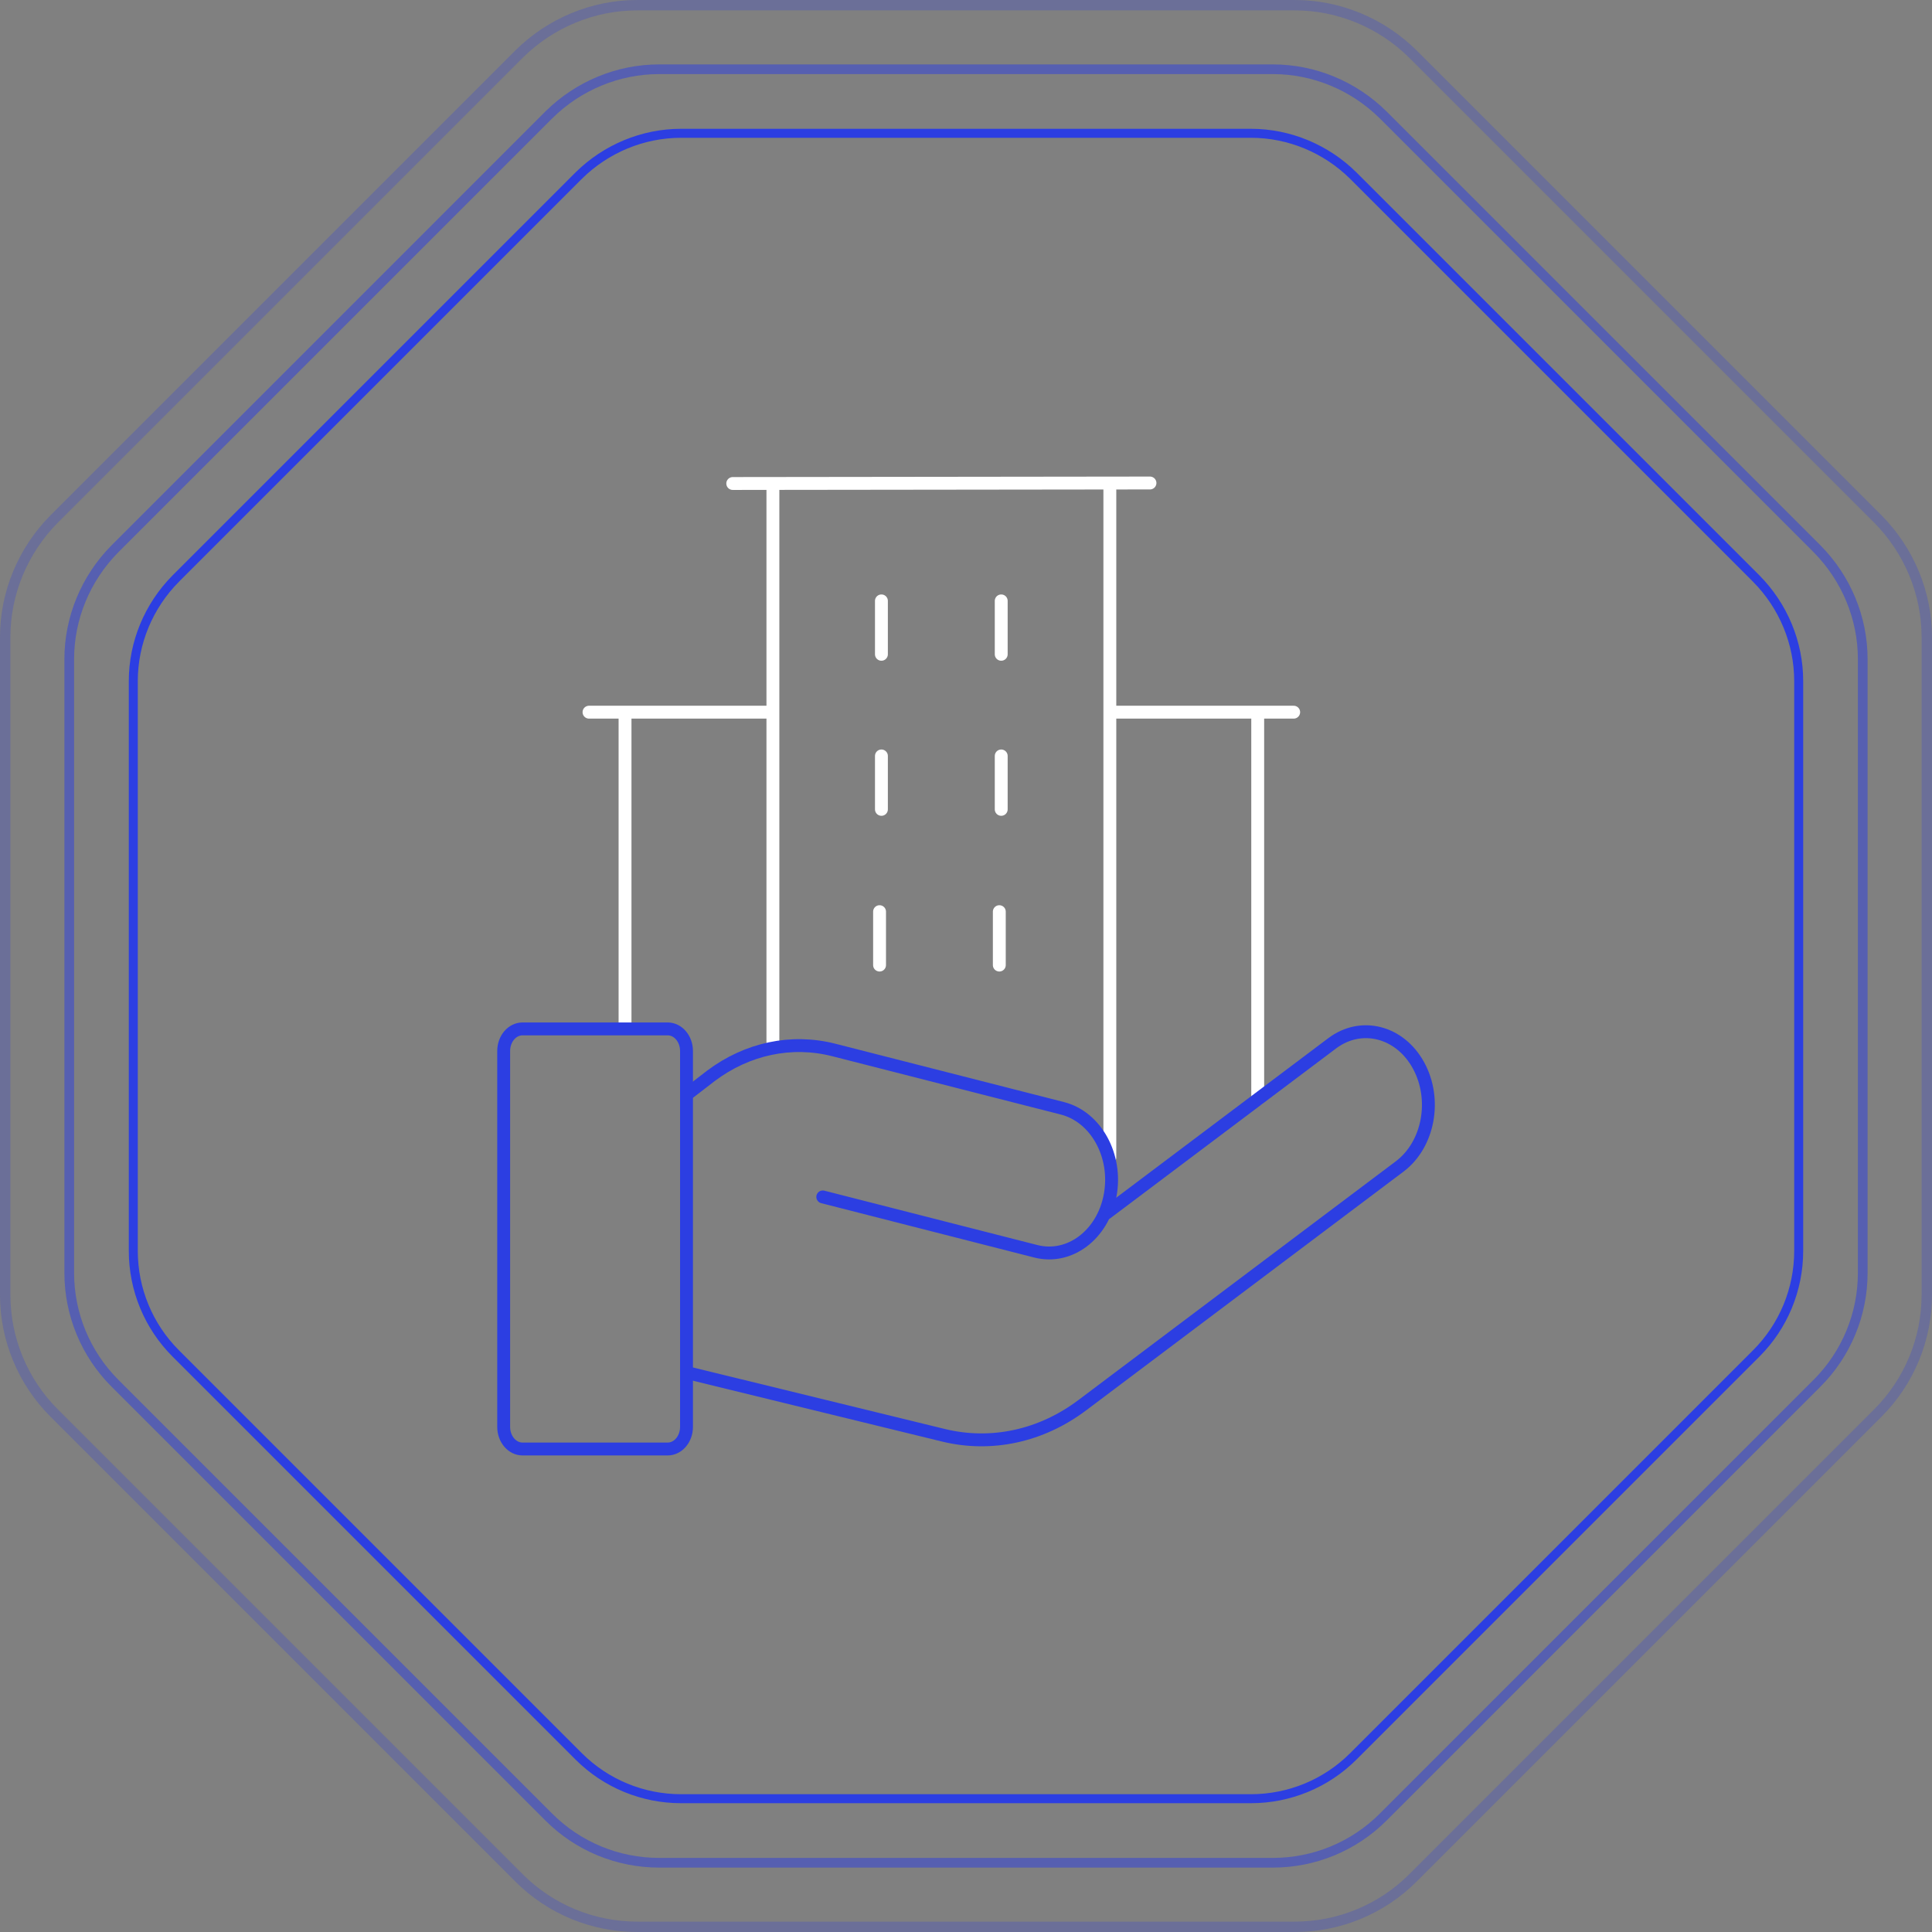 <svg width="300" height="300" viewBox="0 0 300 300" fill="none" xmlns="http://www.w3.org/2000/svg">
    <rect x="0" y="0" width="300" height="300" fill="#808080" stroke="none"/>
    <path d="M279.3 105.754V194.246C279.3 200.236 276.913 205.955 272.726 210.142L210.141 272.728C205.909 276.96 200.19 279.302 194.245 279.302H105.753C99.808 279.302 94.09 276.96 89.858 272.728L27.272 210.142C23.085 205.955 20.698 200.236 20.698 194.246V105.754C20.698 99.812 23.084 94.092 27.274 89.857C27.274 89.856 27.274 89.856 27.275 89.855L89.855 27.275C89.855 27.274 89.856 27.274 89.856 27.274C94.092 23.084 99.812 20.698 105.753 20.698H194.245C200.187 20.698 205.907 23.084 210.143 27.274C210.143 27.274 210.143 27.275 210.144 27.275L272.724 89.855C272.724 89.856 272.724 89.856 272.724 89.856C276.914 94.092 279.3 99.812 279.3 105.754Z" stroke="#2C3EE2" stroke-width="1.396"/>
    <path d="M289.246 102.35V197.65C289.246 204.1 286.676 210.259 282.167 214.768L214.767 282.168C210.209 286.726 204.051 289.248 197.649 289.248H102.349C95.947 289.248 89.789 286.726 85.231 282.168L17.832 214.768C13.322 210.259 10.752 204.1 10.752 197.65V102.35C10.752 95.952 13.321 89.792 17.833 85.23C17.833 85.23 17.834 85.229 17.834 85.229L85.228 17.834C85.229 17.834 85.229 17.834 85.229 17.834C89.791 13.321 95.951 10.752 102.349 10.752H197.649C204.047 10.752 210.207 13.321 214.768 17.833C214.769 17.834 214.769 17.834 214.77 17.834L282.164 85.229C282.164 85.229 282.165 85.23 282.165 85.23C286.677 89.792 289.246 95.952 289.246 102.35Z" stroke="#2C3EE2" stroke-opacity="0.5" stroke-width="1.504"/>
    <path d="M299.193 98.946V201.054C299.193 207.965 296.438 214.563 291.607 219.395L219.393 291.609C214.51 296.492 207.912 299.194 201.052 299.194H98.946C92.086 299.194 85.488 296.492 80.605 291.609L8.391 219.395C3.56 214.563 0.806 207.965 0.806 201.054V98.946C0.806 92.092 3.558 85.492 8.392 80.604C8.393 80.604 8.393 80.603 8.394 80.602L80.602 8.394C80.602 8.394 80.603 8.393 80.603 8.393C85.49 3.558 92.091 0.806 98.946 0.806H201.052C207.908 0.806 214.508 3.558 219.395 8.393C219.396 8.393 219.396 8.394 219.396 8.394L291.604 80.602C291.605 80.603 291.606 80.604 291.607 80.605C296.441 85.492 299.193 92.092 299.193 98.946Z" stroke="#2C3EE2" stroke-opacity="0.25" stroke-width="1.611"/>
    <path d="M195.297 170.658V111.086" stroke="white" stroke-width="2" stroke-miterlimit="10" stroke-linecap="round" stroke-linejoin="round"/>
    <path d="M97.055 111.125V159.316" stroke="white" stroke-width="2" stroke-miterlimit="10" stroke-linecap="round" stroke-linejoin="round"/>
    <path d="M172.609 110.586H200.883" stroke="white" stroke-width="2" stroke-miterlimit="10" stroke-linecap="round" stroke-linejoin="round"/>
    <path d="M91.461 110.586H119.549" stroke="white" stroke-width="2" stroke-miterlimit="10" stroke-linecap="round" stroke-linejoin="round"/>
    <path d="M120.016 75.758V162.592" stroke="white" stroke-width="2" stroke-miterlimit="10" stroke-linecap="round" stroke-linejoin="round"/>
    <path d="M172.336 179.738V75.711" stroke="white" stroke-width="2" stroke-miterlimit="10" stroke-linecap="round" stroke-linejoin="round"/>
    <path d="M178.567 75L113.781 75.078" stroke="white" stroke-width="2" stroke-miterlimit="10" stroke-linecap="round" stroke-linejoin="round"/>
    <path d="M155.469 93.305V101.598" stroke="white" stroke-width="2" stroke-miterlimit="10" stroke-linecap="round" stroke-linejoin="round"/>
    <path d="M136.867 93.305V101.598" stroke="white" stroke-width="2" stroke-miterlimit="10" stroke-linecap="round" stroke-linejoin="round"/>
    <path d="M155.469 117.383V125.676" stroke="white" stroke-width="2" stroke-miterlimit="10" stroke-linecap="round" stroke-linejoin="round"/>
    <path d="M136.867 117.383V125.676" stroke="white" stroke-width="2" stroke-miterlimit="10" stroke-linecap="round" stroke-linejoin="round"/>
    <path d="M155.172 141.562V149.856" stroke="white" stroke-width="2" stroke-miterlimit="10" stroke-linecap="round" stroke-linejoin="round"/>
    <path d="M136.578 141.562V149.856" stroke="white" stroke-width="2" stroke-miterlimit="10" stroke-linecap="round" stroke-linejoin="round"/>
    <path d="M171.816 188.366L206.858 162.006C211.366 158.616 217.366 160.147 220.261 165.426C223.155 170.705 221.848 177.734 217.341 181.124L168.053 218.2C161.665 223.006 153.92 224.681 146.488 222.866L107.008 213.223" stroke="#2C3EE2" stroke-width="2" stroke-miterlimit="10" stroke-linecap="round" stroke-linejoin="round"/>
    <path d="M127.76 185.857L160.842 194.299C166.076 195.634 171.243 191.747 172.383 185.616C173.524 179.486 170.205 173.433 164.971 172.098L129.476 163.04C122.904 161.363 116.032 162.813 110.372 167.071L107.094 169.601" stroke="#2C3EE2" stroke-width="2" stroke-miterlimit="10" stroke-linecap="round" stroke-linejoin="round"/>
    <path d="M78.211 221.569V163.198C78.211 161.302 79.523 159.766 81.141 159.766H103.669C105.288 159.766 106.6 161.302 106.6 163.198V221.569C106.6 223.464 105.288 225.001 103.669 225.001H81.141C79.523 225.001 78.211 223.464 78.211 221.569Z" stroke="#2C3EE2" stroke-width="2" stroke-miterlimit="10" stroke-linecap="round" stroke-linejoin="round"/>
</svg>
